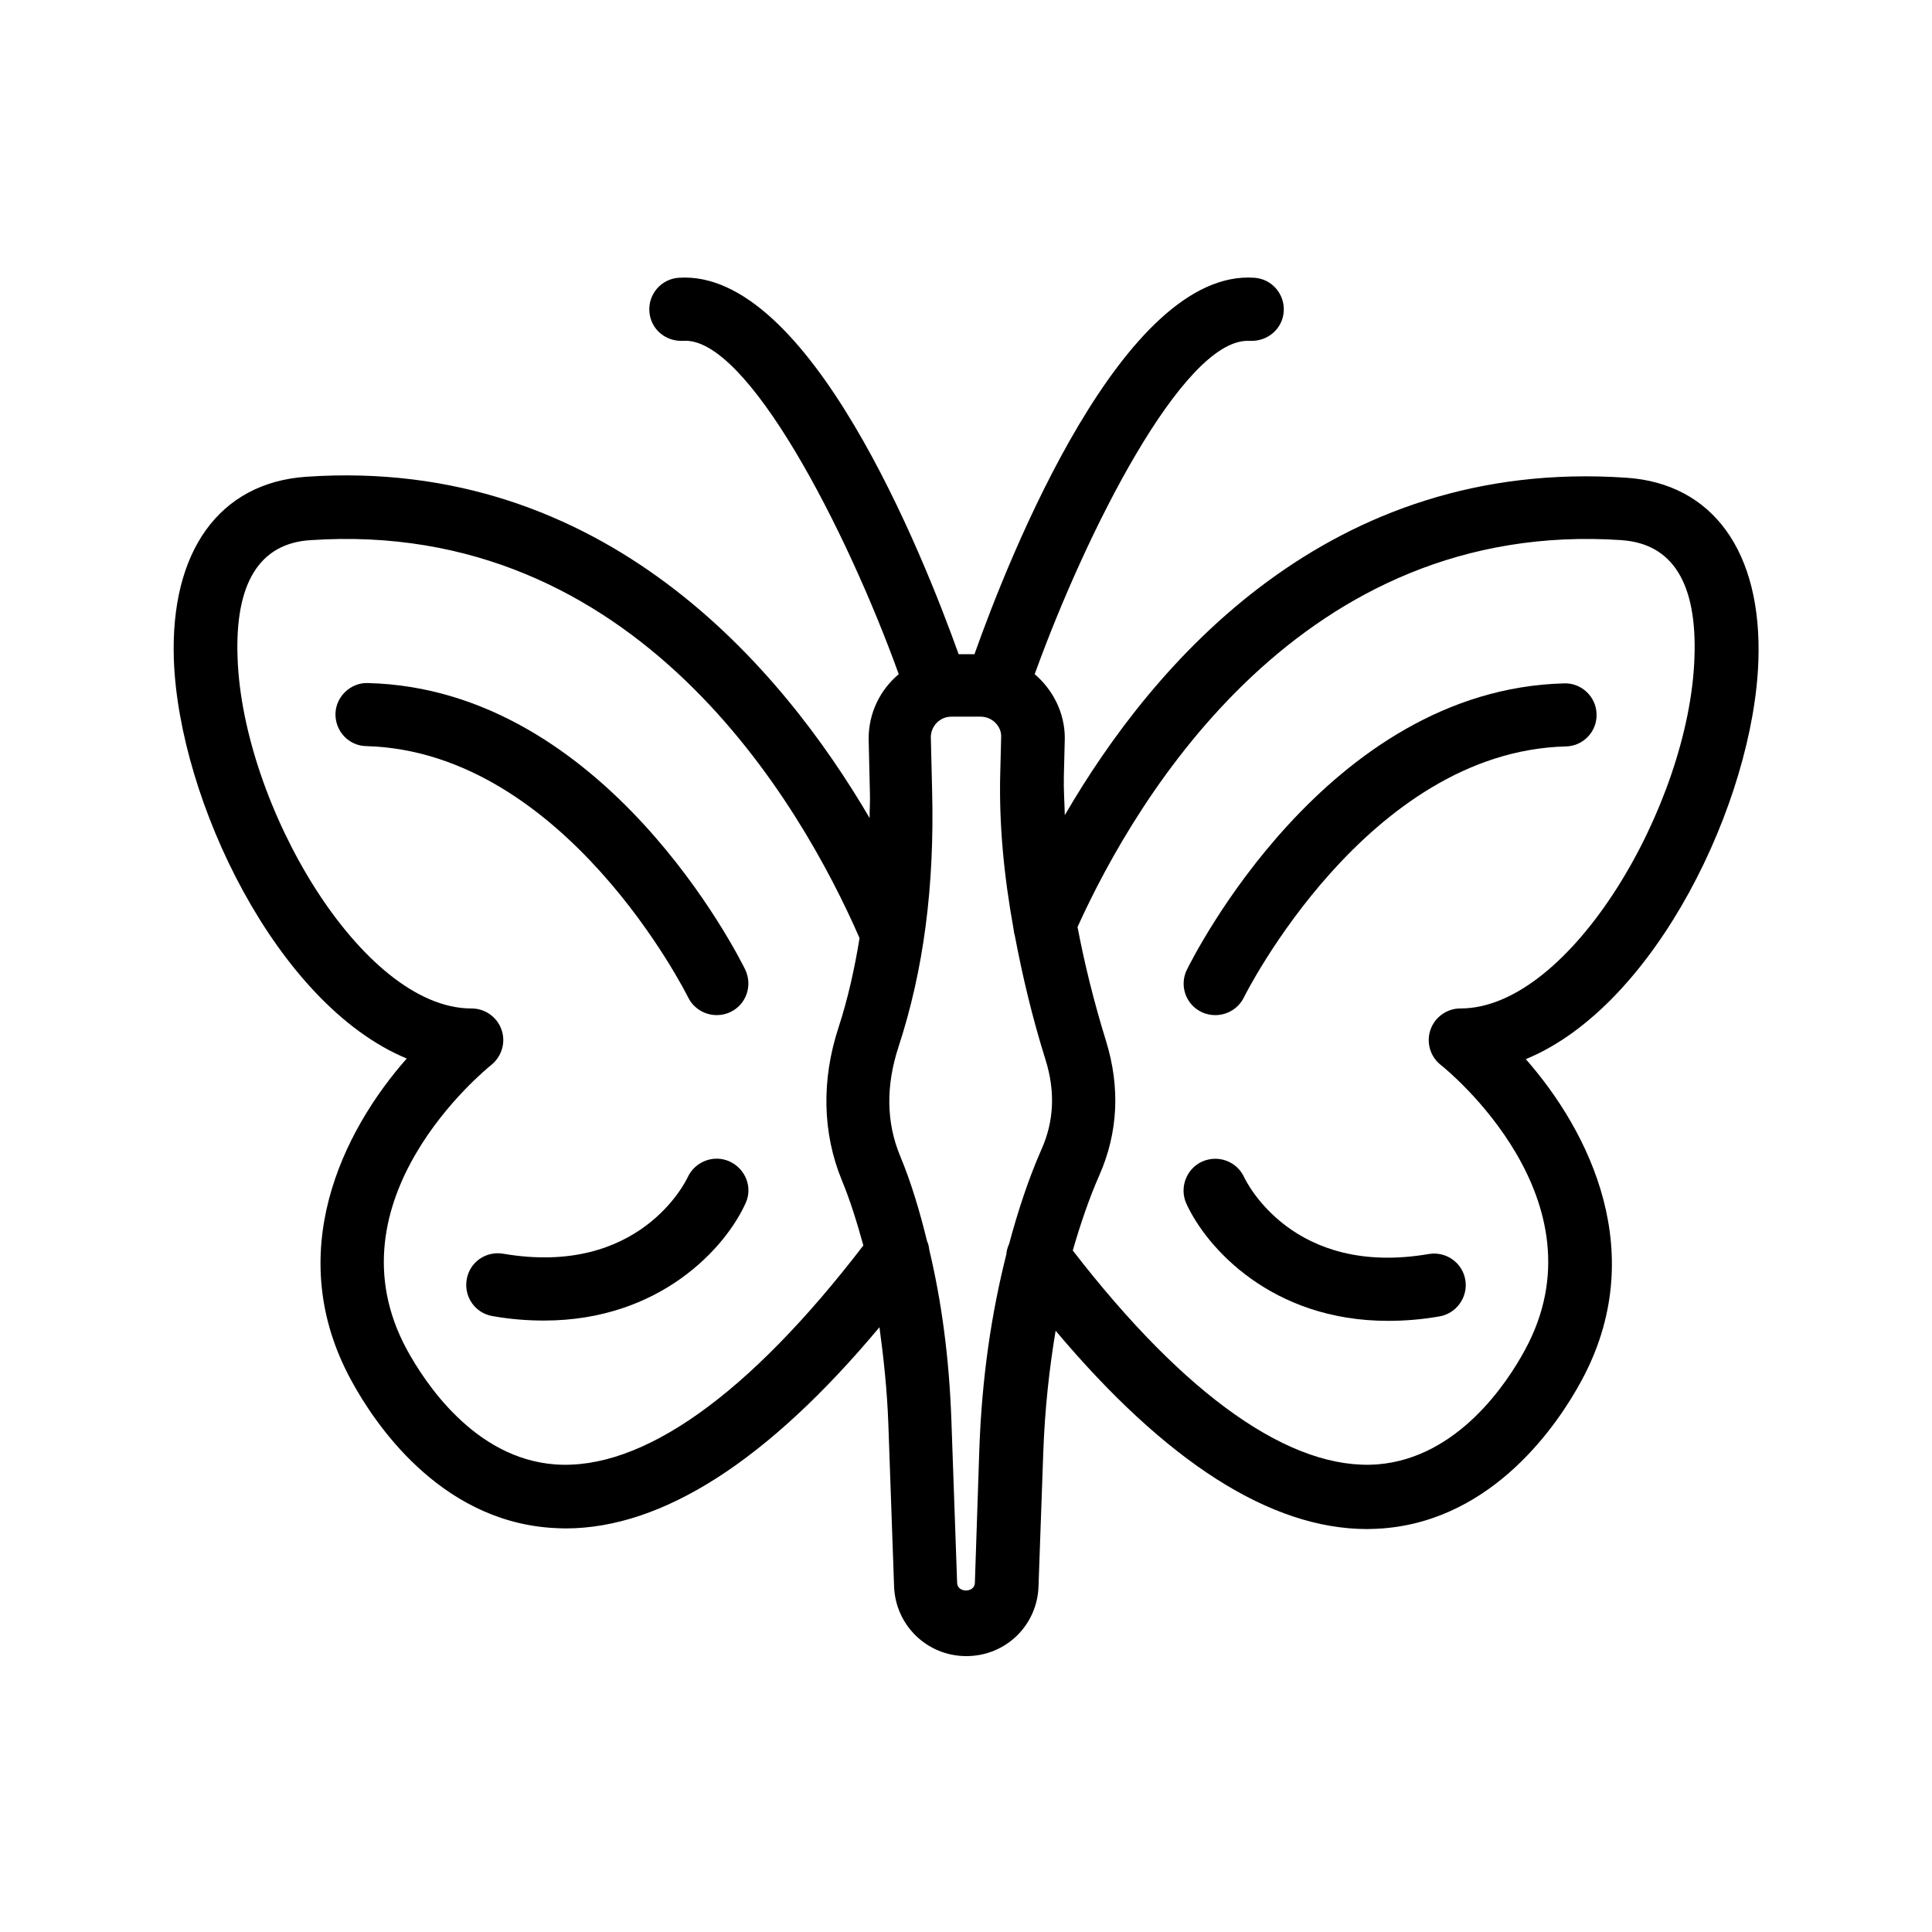 <?xml version="1.0" encoding="UTF-8"?>
<!-- Uploaded to: SVG Find, www.svgrepo.com, Generator: SVG Find Mixer Tools -->
<svg fill="#000000" width="800px" height="800px" version="1.1" viewBox="144 144 512 512" xmlns="http://www.w3.org/2000/svg">
 <g>
  <path d="m251.79 424.52c-16.961 19.23-33.082 51.641-14.695 85.312 5.961 11 23.008 36.863 52.73 39.047 1.344 0.082 2.688 0.168 4.031 0.168 25.695 0 53.656-17.969 83.211-53.32 1.09 8.062 2.016 16.457 2.352 25.609l1.512 42.824c0.25 10.496 8.734 18.727 19.145 18.727 10.496 0 18.895-8.23 19.145-18.641l1.258-35.352c0.418-11.586 1.594-22.168 3.273-32.242 29.305 34.848 57.016 52.562 82.539 52.562 1.344 0 2.769-0.082 4.113-0.168 29.641-2.266 46.688-28.047 52.648-39.047 18.305-33.672 2.266-66-14.695-85.312 34.512-14.191 60.375-68.52 61.633-105.55 1.008-28.887-12.09-47.023-35.016-48.535-78.762-5.375-125.28 48.953-148.79 89.426-0.082-3.441-0.336-6.969-0.25-10.328l0.25-10.078c0-6.801-3.191-12.848-7.977-16.961 13.688-37.871 39.215-88.336 56.426-88.336h0.586c4.617 0.25 8.648-3.106 8.984-7.727 0.336-4.617-3.106-8.648-7.727-8.984-34.68-2.519-64.906 73.473-74.227 99.754h-4.199c-9.406-26.281-39.633-102.19-74.227-99.754-4.617 0.336-8.062 4.367-7.727 8.984 0.336 4.617 4.281 7.977 8.984 7.727 16.879-1.176 43.242 49.961 57.098 88.336-4.871 4.113-7.977 10.16-7.977 17.129l0.336 14.273c0.082 2.266-0.082 4.449-0.082 6.719-23.16-39.547-70.184-95.887-149.36-90.43-22.922 1.594-36.023 19.734-35.016 48.535 1.344 37.113 27.207 91.355 61.715 105.63zm150.56 138.97c-0.082 2.688-4.703 2.688-4.703-0.082l-1.512-42.824c-0.586-16.793-2.602-31.656-5.879-45.426-0.082-0.84-0.25-1.512-0.586-2.266-1.93-7.894-4.199-15.535-7.137-22.586-3.695-8.902-3.777-18.641-0.418-28.887 6.633-20.238 9.574-42.488 8.902-68.016l-0.336-14.023c0-3.023 2.434-5.457 5.457-5.457h7.727c3.023 0 5.457 2.434 5.457 5.207l-0.25 9.91c-0.336 13.098 0.922 26.785 3.527 41.145 0.082 0.586 0.168 1.258 0.336 1.762 2.016 10.578 4.535 21.41 8.145 32.914 2.602 8.312 2.266 16.289-1.09 23.762-3.441 7.809-6.215 16.289-8.566 25.023-0.418 0.922-0.672 1.848-0.754 2.856-3.945 15.617-6.465 32.578-7.137 51.555zm171.38-276.34c13.52 0.922 20.07 11.418 19.312 31.234-1.344 38.879-32.832 92.867-61.969 92.867h-0.082c-3.527 0-6.719 2.266-7.894 5.625-1.176 3.359-0.082 7.137 2.688 9.32 1.848 1.426 44 35.855 22.336 75.57-4.617 8.566-17.719 28.633-39.129 30.312-22.754 1.68-50.719-17.887-80.695-56.68 2.016-6.969 4.281-13.688 7.055-19.984 4.953-11.25 5.543-23.258 1.762-35.52-3.273-10.578-5.711-20.57-7.559-30.23 15.785-34.836 59.535-108.23 144.18-102.52zm-347.46 0c86.488-5.879 129.98 69.863 145.52 105.46-1.344 8.23-3.106 16.121-5.543 23.594-4.617 14.023-4.281 28.047 0.84 40.559 2.266 5.457 4.031 11.25 5.711 17.297-30.398 39.633-58.609 59.703-81.699 58.023-21.41-1.594-34.512-21.746-39.215-30.312-21.664-39.719 20.57-74.145 22.336-75.57 2.769-2.266 3.863-5.961 2.688-9.32-1.176-3.359-4.367-5.625-7.894-5.625h-0.082c-29.137 0-60.625-53.992-61.969-92.867-0.758-19.82 5.793-30.402 19.312-31.242z"/>
  <path d="m462.39 412.18c1.176 0.586 2.434 0.84 3.695 0.84 3.106 0 6.129-1.762 7.559-4.703 0.336-0.672 32.578-65.16 85.312-66.504 4.617-0.082 8.312-3.945 8.145-8.566-0.082-4.617-4.031-8.312-8.566-8.145-63.059 1.594-98.496 72.883-100.01 75.906-2.016 4.117-0.336 9.156 3.863 11.172z"/>
  <path d="m511.84 494.04c4.281 0 8.816-0.336 13.602-1.176 4.535-0.754 7.641-5.121 6.887-9.656-0.754-4.535-5.039-7.641-9.656-6.887-36.105 6.215-48.367-19.145-48.953-20.32-1.93-4.199-6.801-6.047-11.082-4.199-4.199 1.848-6.129 6.887-4.281 11.082 5.285 11.676 22.586 31.156 53.484 31.156z"/>
  <path d="m326.36 408.31c1.426 2.938 4.449 4.703 7.559 4.703 1.258 0 2.519-0.25 3.695-0.84 4.199-2.016 5.879-7.055 3.863-11.25-1.512-3.023-36.945-74.395-100.01-75.906-4.449-0.168-8.48 3.527-8.566 8.145-0.082 4.617 3.527 8.48 8.145 8.566 52.816 1.422 84.977 65.91 85.312 66.582z"/>
  <path d="m337.36 451.81c-4.199-1.93-9.152 0-11.082 4.113-0.504 1.09-12.762 26.535-48.953 20.32-4.617-0.754-8.902 2.266-9.656 6.887-0.754 4.535 2.266 8.902 6.887 9.656 4.785 0.84 9.32 1.176 13.602 1.176 30.898 0 48.281-19.48 53.488-31.234 1.844-4.117-0.09-8.988-4.285-10.918z"/>
 </g>
</svg>